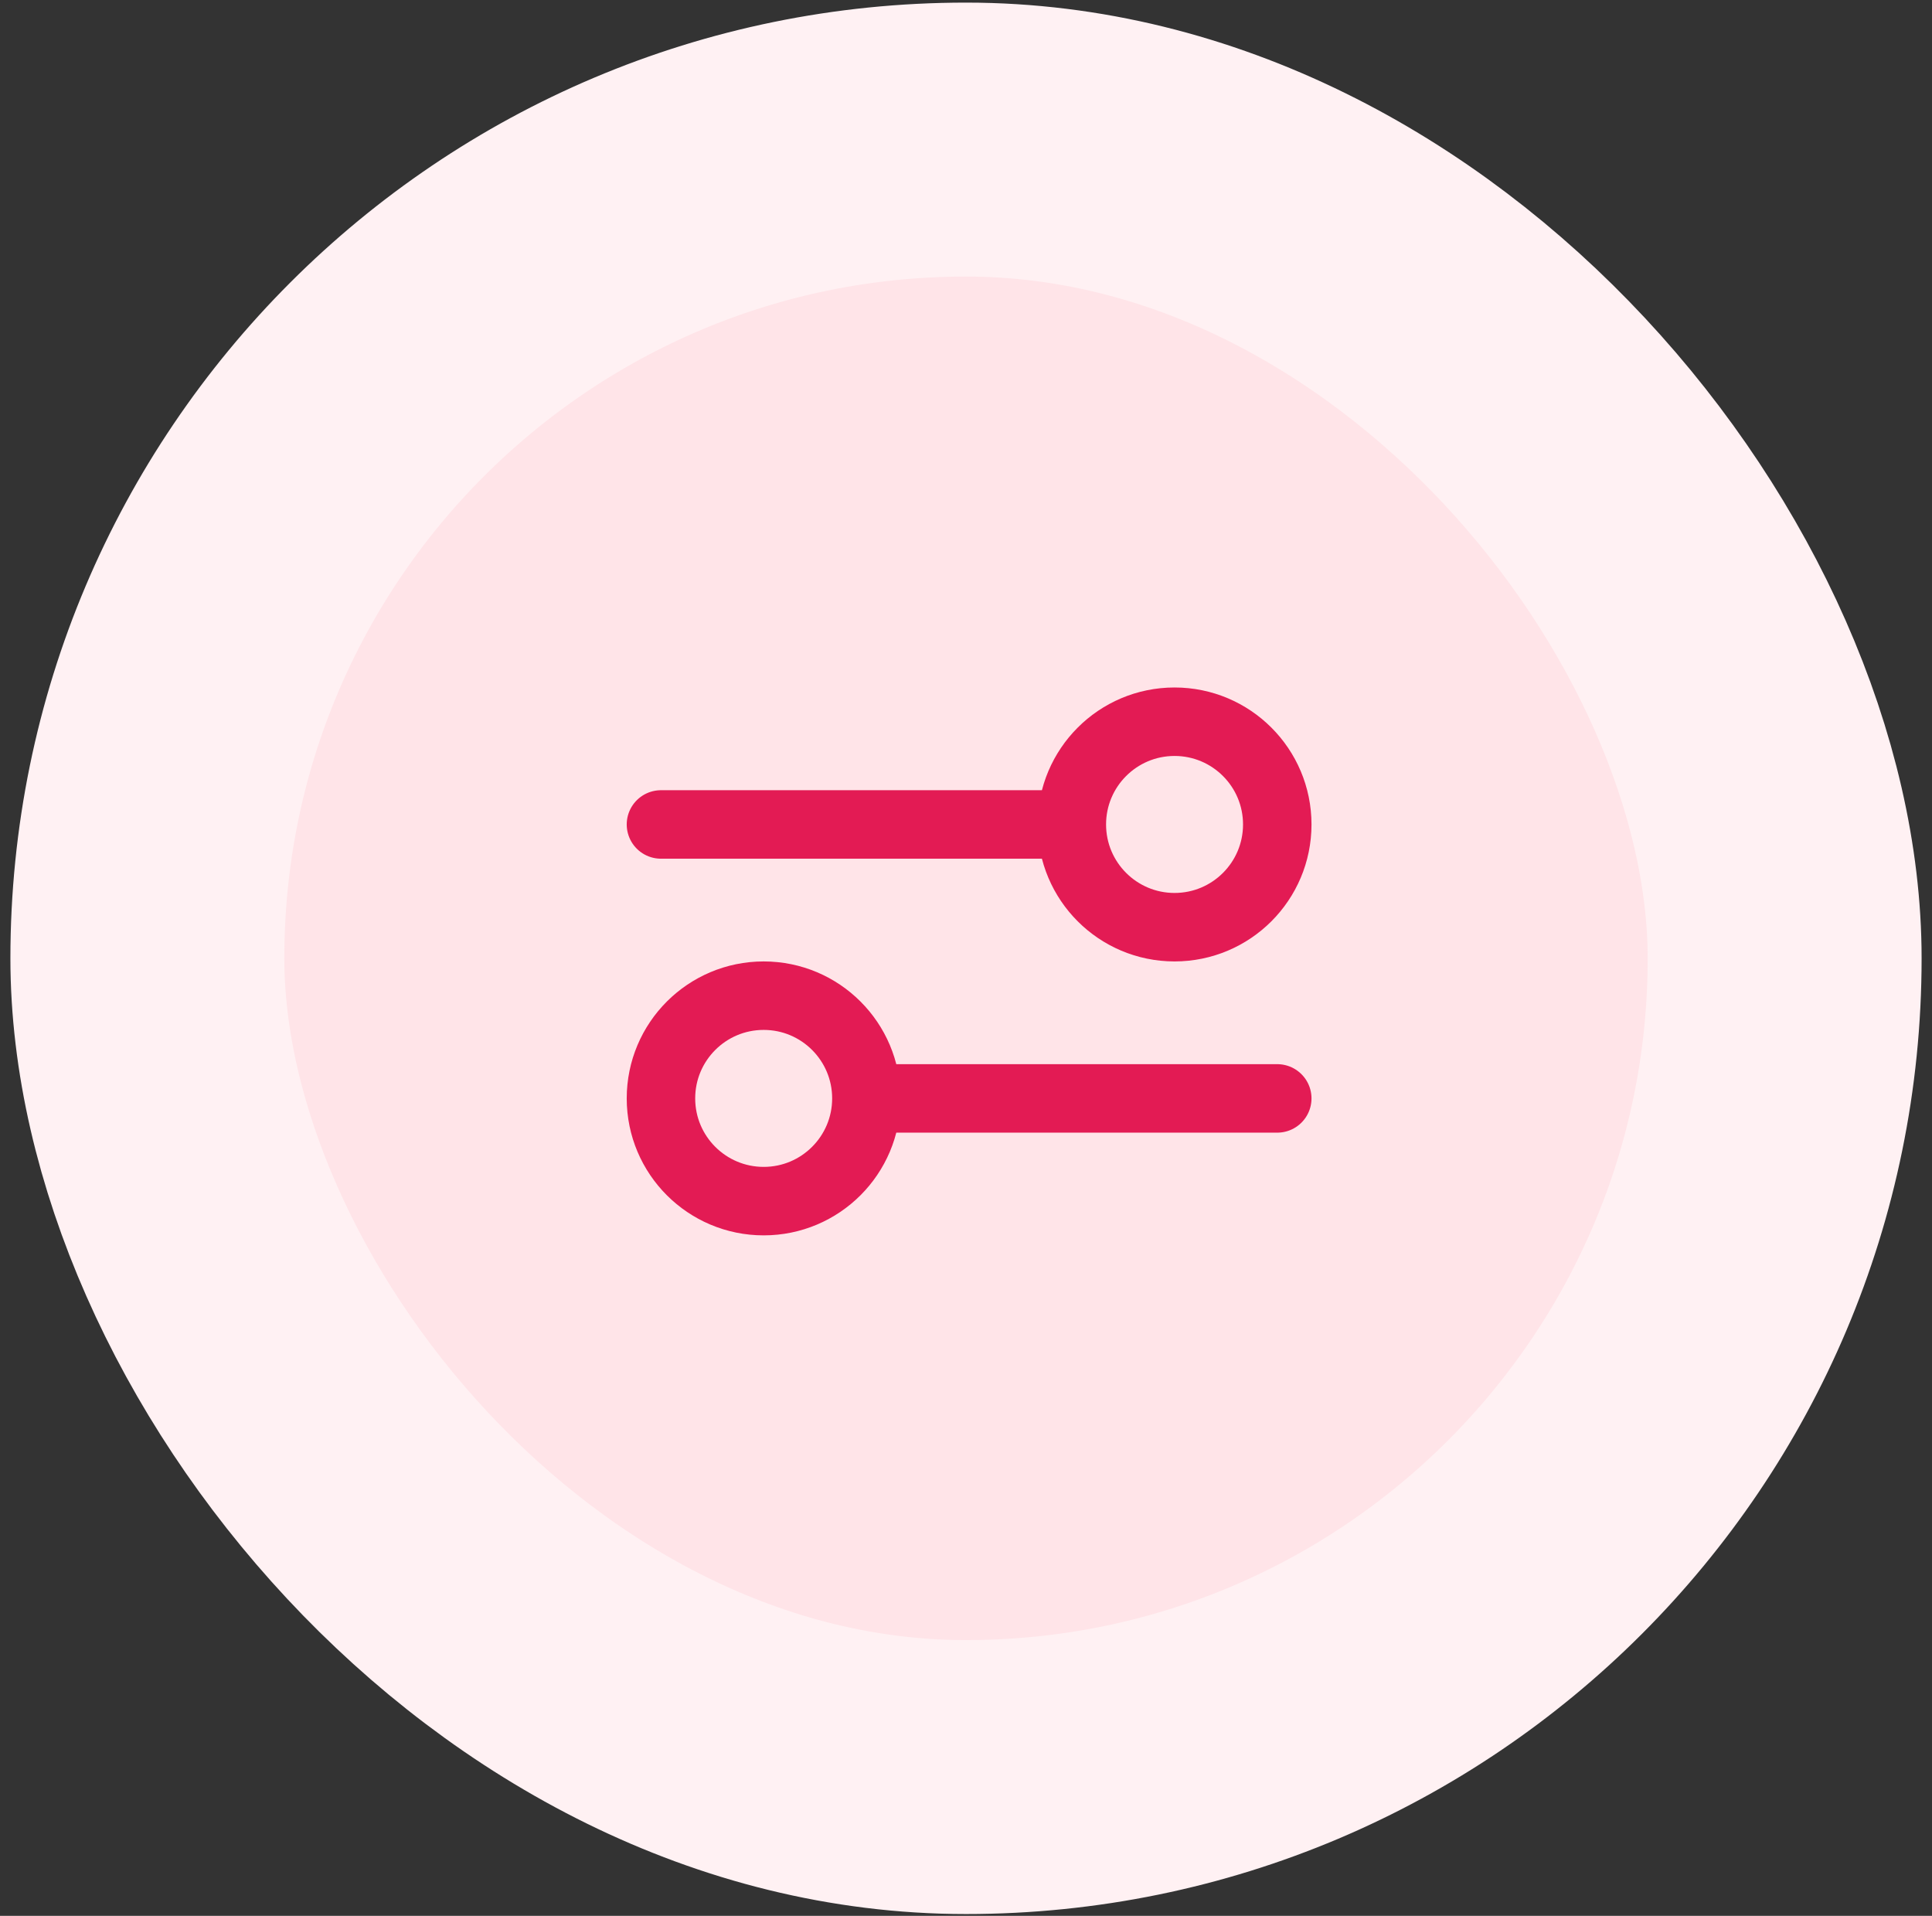 <svg width="118" height="117" viewBox="0 0 118 117" fill="none" xmlns="http://www.w3.org/2000/svg">
<rect x="0" y="0" width="118" height="117" fill="#333333" stroke="none"/>
<rect x="9" y="8.524" width="100" height="100" rx="50" fill="#FFE4E8"/>
<path d="M40.369 50.349L65.464 50.349M65.464 50.349C65.464 53.814 68.273 56.623 71.737 56.623C75.202 56.623 78.011 53.814 78.011 50.349C78.011 46.884 75.202 44.075 71.737 44.075C68.273 44.075 65.464 46.884 65.464 50.349ZM52.916 67.079L78.011 67.079M52.916 67.079C52.916 70.543 50.108 73.352 46.643 73.352C43.178 73.352 40.369 70.543 40.369 67.079C40.369 63.614 43.178 60.805 46.643 60.805C50.108 60.805 52.916 63.614 52.916 67.079Z" stroke="#E31B54" stroke-width="4.182" stroke-linecap="round" stroke-linejoin="round"/>
<rect x="9" y="8.524" width="100" height="100" rx="50" stroke="#FFF1F3" stroke-width="16.73"/>
</svg>
